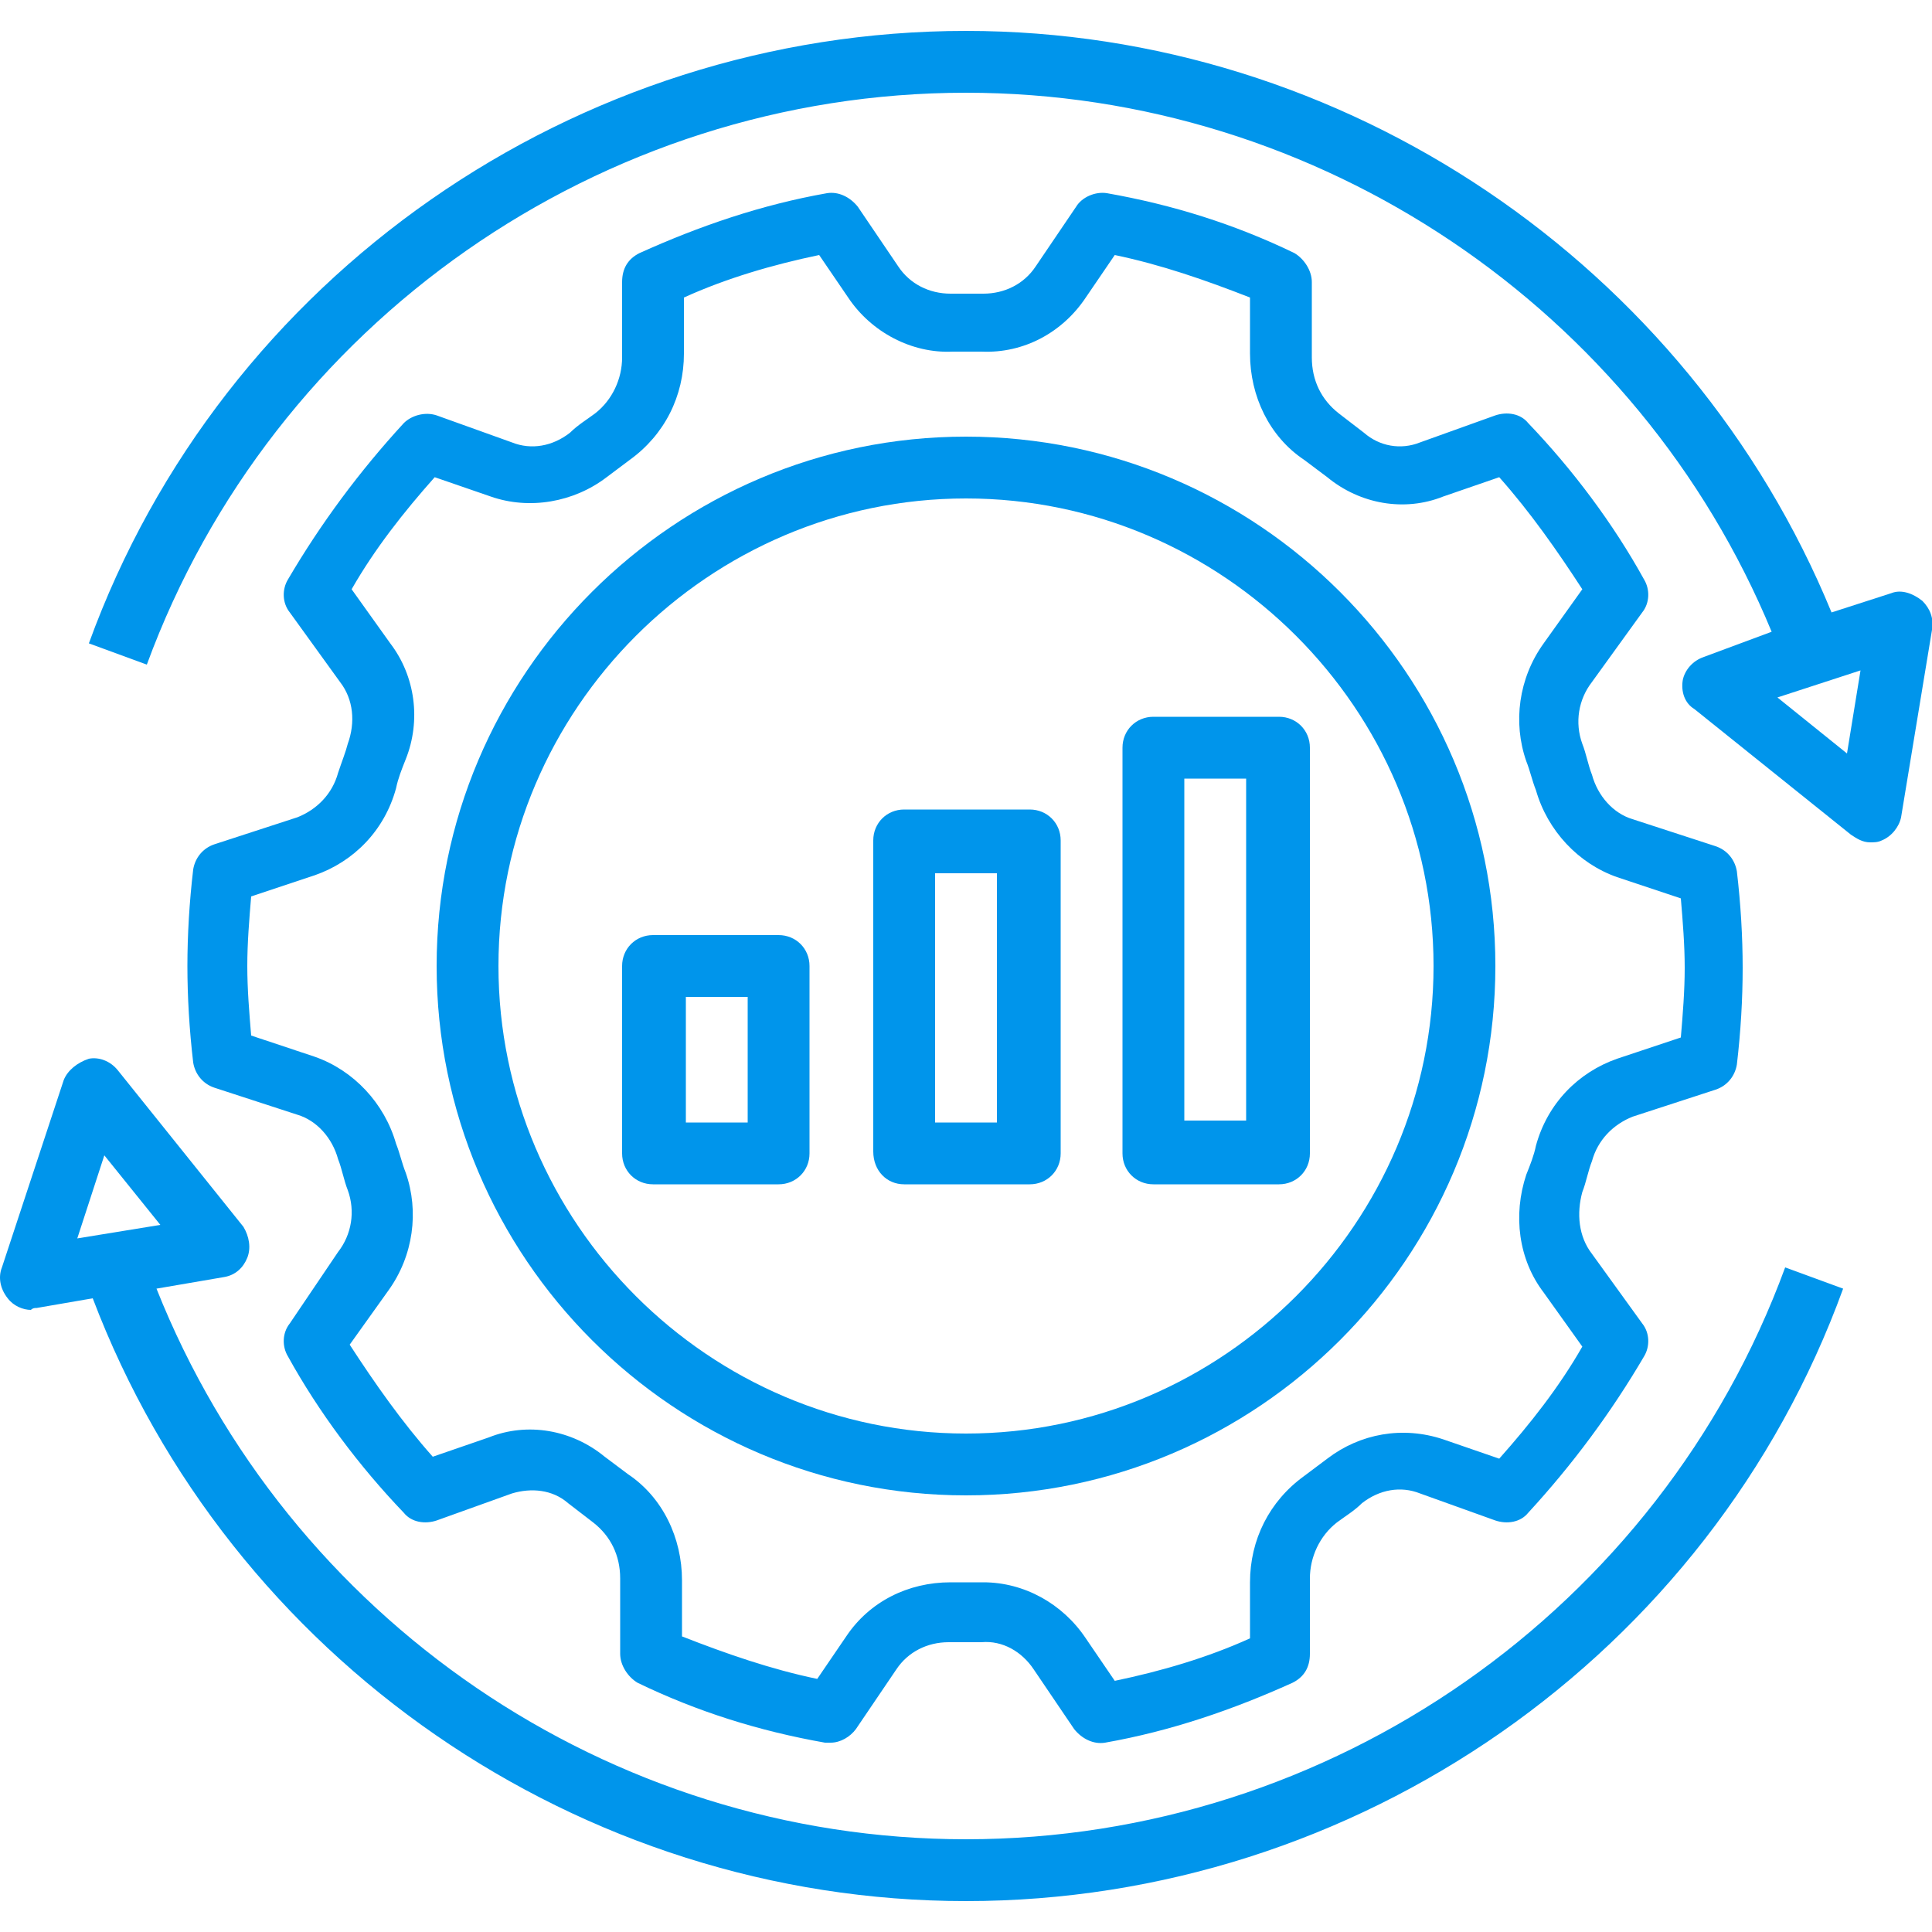<?xml version="1.0" encoding="UTF-8"?> <svg xmlns="http://www.w3.org/2000/svg" xmlns:xlink="http://www.w3.org/1999/xlink" version="1.1" id="Layer_1_1_" x="0px" y="0px" viewBox="0 0 100 100" style="enable-background:new 0 0 100 100;" xml:space="preserve"> <style type="text/css"> .st0{fill:#0095EB;} </style> <g> <path class="st0" d="M50,77.4c15.1,0,27.4-12.3,27.4-27.4S65.1,22.6,50,22.6S22.6,34.9,22.6,50S34.9,77.4,50,77.4z M50,25.8 c13.3,0,24.2,10.9,24.2,24.2S63.3,74.2,50,74.2S25.8,63.3,25.8,50S36.7,25.8,50,25.8z"></path> <path class="st0" d="M59.7,61.3h6.5c0.9,0,1.6-0.7,1.6-1.6v-21c0-0.9-0.7-1.6-1.6-1.6h-6.5c-0.9,0-1.6,0.7-1.6,1.6v21 C58.1,60.6,58.8,61.3,59.7,61.3z M61.3,40.3h3.2V58h-3.2V40.3z"></path> <path class="st0" d="M46.8,61.3h6.5c0.9,0,1.6-0.7,1.6-1.6V43.5c0-0.9-0.7-1.6-1.6-1.6h-6.5c-0.9,0-1.6,0.7-1.6,1.6v16.1 C45.2,60.6,45.9,61.3,46.8,61.3z M48.4,45.2h3.2v12.9h-3.2V45.2z"></path> <path class="st0" d="M40.3,61.3c0.9,0,1.6-0.7,1.6-1.6V50c0-0.9-0.7-1.6-1.6-1.6h-6.5c-0.9,0-1.6,0.7-1.6,1.6v9.7 c0,0.9,0.7,1.6,1.6,1.6H40.3z M35.5,51.6h3.2v6.5h-3.2V51.6z"></path> <path class="st0" d="M17.5,40c-0.3,1.1-1.1,1.9-2.1,2.3l-4.3,1.4c-0.6,0.2-1,0.7-1.1,1.3c-0.2,1.7-0.3,3.4-0.3,5s0.1,3.3,0.3,5 c0.1,0.6,0.5,1.1,1.1,1.3l4.3,1.4c1,0.3,1.8,1.2,2.1,2.3c0.2,0.5,0.3,1.1,0.5,1.6c0.4,1.1,0.2,2.3-0.5,3.2L15,68.5 c-0.4,0.5-0.4,1.2-0.1,1.7c1.6,2.9,3.7,5.7,6,8.1c0.4,0.5,1.1,0.6,1.7,0.4l3.9-1.4c1-0.3,2.1-0.2,2.9,0.5c0.4,0.3,0.9,0.7,1.3,1 c0.9,0.7,1.4,1.7,1.4,2.9v3.9c0,0.6,0.4,1.2,0.9,1.5c3.1,1.5,6.3,2.5,9.7,3.1c0.1,0,0.2,0,0.3,0c0.5,0,1-0.3,1.3-0.7l2.1-3.1 C47,85.5,48,85,49.1,85c0.6,0,1.1,0,1.7,0c1.1-0.1,2.1,0.5,2.7,1.4l2.1,3.1c0.4,0.5,1,0.8,1.6,0.7c3.4-0.6,6.6-1.7,9.7-3.1 c0.6-0.3,0.9-0.8,0.9-1.5v-3.9c0-1.1,0.5-2.2,1.4-2.9c0.4-0.3,0.9-0.6,1.3-1c0.9-0.7,2-0.9,3-0.5l3.9,1.4c0.6,0.2,1.3,0.1,1.7-0.4 c2.3-2.5,4.3-5.2,6-8.1c0.3-0.5,0.3-1.2-0.1-1.7l-2.6-3.6c-0.7-0.9-0.8-2.1-0.5-3.2c0.2-0.5,0.3-1.1,0.5-1.6 c0.3-1.1,1.1-1.9,2.1-2.3l4.3-1.4c0.6-0.2,1-0.7,1.1-1.3c0.2-1.7,0.3-3.4,0.3-5s-0.1-3.3-0.3-5c-0.1-0.6-0.5-1.1-1.1-1.3l-4.3-1.4 c-1-0.3-1.8-1.2-2.1-2.3c-0.2-0.5-0.3-1.1-0.5-1.6c-0.4-1.1-0.2-2.3,0.5-3.2l2.6-3.6c0.4-0.5,0.4-1.2,0.1-1.7 c-1.6-2.9-3.7-5.7-6-8.1c-0.4-0.5-1.1-0.6-1.7-0.4l-3.9,1.4c-1,0.4-2.1,0.2-2.9-0.5c-0.4-0.3-0.9-0.7-1.3-1 c-0.9-0.7-1.4-1.7-1.4-2.9v-3.9c0-0.6-0.4-1.2-0.9-1.5c-3.1-1.5-6.3-2.5-9.7-3.1c-0.6-0.1-1.3,0.2-1.6,0.7l-2.1,3.1 c-0.6,0.9-1.6,1.4-2.7,1.4c-0.6,0-1.1,0-1.7,0c-1.1,0-2.1-0.5-2.7-1.4l-2.1-3.1c-0.4-0.5-1-0.8-1.6-0.7c-3.4,0.6-6.6,1.7-9.7,3.1 c-0.6,0.3-0.9,0.8-0.9,1.5v3.9c0,1.1-0.5,2.2-1.4,2.9c-0.4,0.3-0.9,0.6-1.3,1c-0.9,0.7-2,0.9-3,0.5l-3.9-1.4 c-0.6-0.2-1.3,0-1.7,0.4c-2.3,2.5-4.3,5.2-6,8.1c-0.3,0.5-0.3,1.2,0.1,1.7l2.6,3.6c0.7,0.9,0.8,2.1,0.4,3.2 C17.9,38.9,17.7,39.4,17.5,40L17.5,40z M20.2,33.3l-2-2.8c1.2-2.1,2.7-4,4.3-5.8l2.9,1c2,0.7,4.3,0.3,6-1c0.4-0.3,0.8-0.6,1.2-0.9 c1.8-1.3,2.8-3.3,2.8-5.5v-2.9c2.2-1,4.6-1.7,7-2.2l1.5,2.2c1.2,1.8,3.3,2.9,5.4,2.8c0.5,0,1,0,1.5,0c2.2,0.1,4.2-1,5.4-2.8 l1.5-2.2c2.4,0.5,4.7,1.3,7,2.2v2.9c0,2.2,1,4.3,2.8,5.5c0.4,0.3,0.8,0.6,1.2,0.9c1.7,1.4,4,1.8,6,1l2.9-1c1.6,1.8,3,3.8,4.3,5.8 l-2,2.8c-1.3,1.8-1.6,4.1-0.9,6.1c0.2,0.5,0.3,1,0.5,1.5c0.6,2.1,2.2,3.8,4.2,4.5l3.3,1.1c0.1,1.2,0.2,2.4,0.2,3.6 s-0.1,2.4-0.2,3.6l-3.3,1.1c-2,0.7-3.6,2.3-4.2,4.5c-0.1,0.5-0.3,1-0.5,1.5c-0.7,2.1-0.4,4.4,0.9,6.1l2,2.8c-1.2,2.1-2.7,4-4.3,5.8 l-2.9-1c-2.1-0.7-4.3-0.3-6,1c-0.4,0.3-0.8,0.6-1.2,0.9c-1.8,1.3-2.8,3.3-2.8,5.5v2.9c-2.2,1-4.6,1.7-7,2.2l-1.5-2.2 C55,83,53,81.9,50.9,81.9c-0.1,0-0.1,0-0.2,0c-0.5,0-1,0-1.5,0c-2.2,0-4.2,1-5.4,2.8l-1.5,2.2c-2.4-0.5-4.7-1.3-7-2.2v-2.9 c0-2.2-1-4.3-2.8-5.5c-0.4-0.3-0.8-0.6-1.2-0.9c-1.7-1.4-4-1.8-6-1l-2.9,1c-1.6-1.8-3-3.8-4.3-5.8l2-2.8c1.3-1.8,1.6-4.1,0.9-6.1 c-0.2-0.5-0.3-1-0.5-1.5c-0.6-2.1-2.2-3.8-4.2-4.5L13,53.6c-0.1-1.2-0.2-2.4-0.2-3.6c0-1.2,0.1-2.4,0.2-3.6l3.3-1.1 c2-0.7,3.6-2.3,4.2-4.5c0.1-0.5,0.3-1,0.5-1.5C21.8,37.3,21.5,35,20.2,33.3L20.2,33.3z"></path> <path class="st0" d="M97.9,30.7l-3.1,1C87.4,13.7,69.6,1.6,50,1.6c-20.2,0-38.5,12.7-45.4,31.7l3,1.1C14.1,16.7,31.1,4.8,50,4.8 c18.3,0,34.8,11.2,41.7,27.9L88.2,34c-0.6,0.2-1,0.7-1.1,1.2c-0.1,0.6,0.1,1.2,0.6,1.5l8.1,6.5c0.3,0.2,0.6,0.4,1,0.4 c0.2,0,0.4,0,0.6-0.1c0.5-0.2,0.9-0.7,1-1.2l1.6-9.7c0.1-0.6-0.1-1.1-0.5-1.5C99,30.7,98.4,30.5,97.9,30.7L97.9,30.7z M95.6,39 L92,36.1l4.3-1.4L95.6,39z"></path> <path class="st0" d="M1.9,67.7l2.9-0.5C11.9,85.9,30,98.4,50,98.4c20.2,0,38.5-12.7,45.4-31.7l-3-1.1C85.9,83.3,68.9,95.2,50,95.2 c-18.5,0-35.1-11.4-41.9-28.5l3.5-0.6c0.6-0.1,1-0.5,1.2-1s0.1-1.1-0.2-1.6l-6.5-8.1c-0.4-0.5-1-0.7-1.5-0.6 C4,55,3.5,55.4,3.3,55.9l-3.2,9.7c-0.2,0.5-0.1,1.1,0.3,1.6c0.3,0.4,0.8,0.6,1.2,0.6C1.7,67.7,1.8,67.7,1.9,67.7z M5.4,59.8 l2.9,3.6L4,64.1L5.4,59.8z"></path> </g> </svg> 